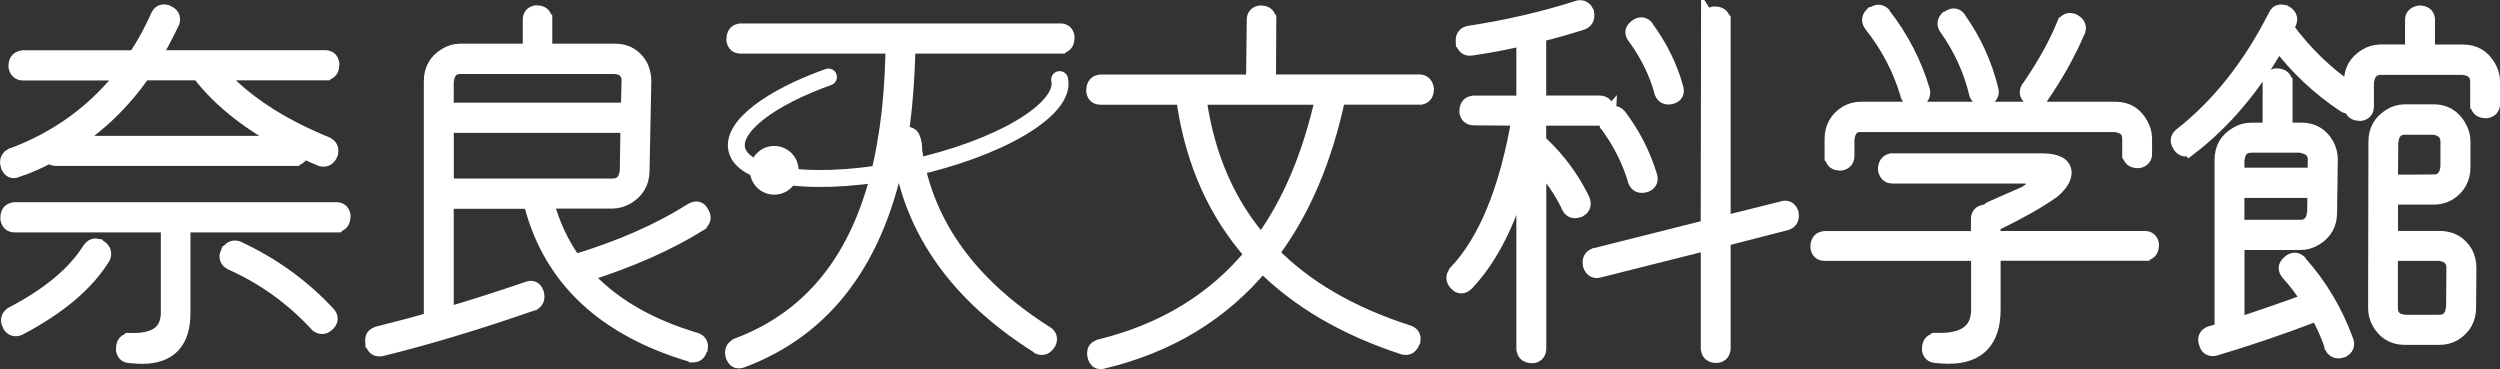 <?xml version="1.0" encoding="UTF-8"?>
<svg id="_レイヤー_2" data-name="レイヤー 2" xmlns="http://www.w3.org/2000/svg" viewBox="0 0 310.01 45.79">
  <rect x="0" y="0" width="310.01" height="45.79" fill="#333333" stroke="none"/>
  <defs>
    <style>
      .cls-1 {
        fill: none;
        stroke-linecap: round;
        stroke-width: 2.1px;
      }

      .cls-1, .cls-2, .cls-3 {
        stroke: #fff;
      }

      .cls-1, .cls-3 {
        stroke-miterlimit: 10;
      }

      .cls-2 {
        stroke-width: 1.91px;
      }

      .cls-2, .cls-3 {
        fill: #fff;
      }

      .cls-3 {
        stroke-width: .26px;
      }
    </style>
  </defs>
  <g id="character-comp">
    <g id="logo-white">
      <path class="cls-2" d="M15.56,9.02H2.84c-.44,0-.72-.24-.83-.72v-.13c0-.54.22-.85.66-.94l.18-.04h13.94c1.11-1.67,2.06-3.41,2.85-5.2.15-.33.36-.49.66-.49.09,0,.19.01.31.04l.09.04c.58.24.79.61.61,1.12v.04c-.88,1.82-1.67,3.3-2.37,4.44h21.39c.44,0,.7.22.79.67v.13c0,.57-.2.9-.61.99l-.04.04h-13.46c3.13,3.56,7.63,6.53,13.5,8.92.44.24.58.6.44,1.08v.04c-.23.54-.58.75-1.05.63h-.04l-2.54-1.08v.04c0,.54-.2.85-.61.94l-.04.04H6.88c-.29,0-.51-.13-.66-.4-1.34.75-2.75,1.36-4.21,1.84-.41.18-.72.04-.92-.4v-.04l-.04-.04c-.06-.18-.09-.34-.09-.49,0-.33.16-.58.48-.76h.04c5.73-2.12,10.42-5.56,14.07-10.31ZM22.66,27.85v10.98c0,3.56-1.68,5.33-5.04,5.33-.47,0-.97-.03-1.49-.09-.44,0-.7-.22-.79-.67v-.13c0-.57.2-.9.61-.99l.04-.04h.13c3.13.12,4.72-1,4.78-3.36v-11.02H1.79c-.44,0-.7-.24-.79-.72v-.13c0-.54.21-.85.61-.94l.17-.04h39.94c.44,0,.7.22.79.67v.13c0,.54-.21.87-.61.99l-.04.04h-19.2ZM12.18,30.62h.04l.04.04c.5.27.67.64.52,1.12l-.04.09c-1.99,3.26-5.45,6.18-10.39,8.78-.44.18-.79.09-1.05-.27l-.04-.09c-.12-.21-.18-.4-.18-.58,0-.24.1-.45.31-.63.06-.03.1-.06.13-.09,4.53-2.36,7.73-5.02,9.6-7.98l.04-.04c.27-.42.6-.54,1.01-.36ZM17.75,9.02c-2.51,3.62-5.54,6.54-9.08,8.78h27.09c-4.68-2.42-8.3-5.26-10.87-8.52l-.17-.27h-6.97ZM28.27,31.43c.26-.51.61-.72,1.05-.63l.13.04c4.32,2,8.07,4.71,11.22,8.11.32.36.34.72.04,1.08l-.09.09c-.38.39-.77.45-1.18.18l-.09-.09c-3.07-3.32-6.62-5.87-10.65-7.66-.5-.27-.64-.64-.44-1.12Z"/>
      <path class="cls-2" d="M72.46,34.08c3.27,3.65,7.86,6.35,13.76,8.11.47.15.67.46.61.94-.03.03-.04.06-.04.09-.15.51-.41.76-.79.76h-.13l-.04-.04h-.09c-10.7-3.17-17.27-9.28-19.73-18.33l-.04-.13c-.03-.15-.01-.3.04-.45l.04-.09h-10.74v14.16c2.98-.87,6.36-1.94,10.12-3.23.5-.21.85-.06,1.05.45v.04c.18.51.07.9-.31,1.17h-.04l-.09.04c-6.87,2.39-13.12,4.27-18.76,5.65-.5.09-.82-.09-.97-.54l-.04-.04v-.09c-.03-.15-.04-.27-.04-.36,0-.36.18-.6.53-.72.03-.03.06-.04.09-.04,2.98-.75,5.2-1.34,6.66-1.79V10.05c0-1.37.58-2.42,1.75-3.14.55-.36,1.17-.54,1.84-.54h8.68v-3.94c0-.45.22-.72.66-.81h.13c.52,0,.83.21.92.63l.04.04v4.08h8.77c1.34,0,2.37.6,3.07,1.79.29.6.44,1.22.44,1.88l-.22,11.2c-.03,1.4-.66,2.46-1.89,3.18-.59.33-1.18.49-1.8.49h-8.24l.04.13c.76,2.81,1.93,5.3,3.51,7.48,5.73-1.73,10.59-3.87,14.6-6.41.52-.3.91-.21,1.14.27.15.21.22.42.22.63s-.1.4-.31.58l-.04.09c-3.92,2.45-8.71,4.57-14.38,6.36ZM77.94,13.68l.09-3.63c.03-.78-.31-1.34-1.01-1.7l-.75-.13h-19.16c-.85,0-1.4.4-1.67,1.21l-.13.63v3.63h22.62ZM55.32,15.52v7.57h20.65c.85,0,1.42-.4,1.71-1.21v-.04l.13-.58.09-5.74h-22.58Z"/>
      <path class="cls-2" d="M113.4,18.66v.04c1.37,9.11,6.81,16.67,16.31,22.68.41.27.51.63.31,1.08l-.04.04c-.29.51-.67.67-1.14.49l-.09-.09c-9.96-6.27-15.66-14.27-17.1-23.98-.06-.09-.06-.18,0-.27h-.26c-2.54,13.44-9,22.11-19.38,25.99-.15.06-.28.09-.4.09-.29,0-.51-.18-.66-.54v-.04c-.06-.18-.09-.33-.09-.45,0-.33.15-.57.44-.72.03-.06.06-.09.09-.09,9.76-3.62,15.83-11.7,18.19-24.25.1-.61.2-1.22.31-1.84.53-3.32.82-7.02.88-11.11h-18.94c-.44,0-.7-.22-.79-.67v-.13c0-.57.2-.9.61-.99l.18-.04h39.67c.44,0,.7.22.79.67v.13c0,.57-.21.9-.61.99l-.04.04h-19.07c-.09,4.09-.38,7.8-.88,11.11.1-.04.87-.33,1.29.05.03.03.14.14.26.53.08.27.18.7.16,1.26Z"/>
      <path class="cls-2" d="M155.31,31.52c-4.5-5.08-7.31-11.32-8.42-18.73-.06-.27.01-.52.22-.76h-10.66c-.44,0-.7-.22-.79-.67v-.13c0-.57.21-.9.61-.99l.17-.04h19.03l.09-7.75c0-.45.22-.72.66-.81h.13c.52,0,.83.21.92.63l.04.04v.13l-.04,7.75h18.76c.41,0,.67.22.79.67.03.03.04.07.04.13v.04c0,.57-.22.9-.66.99h-10.3c-1.64,7.74-4.38,14.18-8.24,19.32l-.04.04c4.18,4.3,9.85,7.6,17.01,9.9.44.15.63.45.57.9-.03.03-.04.06-.04.09-.21.63-.55.88-1.05.76h-.04c-7.25-2.36-13.09-5.78-17.54-10.26-5.03,6.07-11.63,10.07-19.81,12.01-.09.03-.18.04-.27.04-.29,0-.5-.18-.61-.54-.03-.06-.04-.1-.04-.13-.03-.15-.04-.27-.04-.36,0-.36.18-.6.53-.72.03-.03.06-.04.09-.04,7.92-1.94,14.23-5.78,18.94-11.52ZM148.43,12.03l.26.49c1.02,6.99,3.6,12.85,7.72,17.57,3.51-4.78,6.07-10.8,7.67-18.06h-15.65Z"/>
      <path class="cls-2" d="M190.78,17.76l.4.18c2.07,1.97,3.74,4.24,5,6.81.23.54.13.94-.31,1.21h-.04c-.56.27-.96.16-1.23-.31v-.04c-.99-2.06-2.26-3.87-3.81-5.42v22.99c0,.51-.22.81-.66.9h-.13c-.56,0-.88-.21-.97-.63l-.04-.18v-22.81c-1.61,6.42-3.99,11.31-7.15,14.65-.44.42-.83.43-1.18.04l-.04-.04c-.21-.21-.31-.43-.31-.67,0-.15.06-.31.18-.49l.04-.09c3.74-3.91,6.37-10.32,7.89-19.23l-5.61-.04c-.5,0-.79-.22-.88-.67v-.13c0-.54.2-.85.61-.94l.18-.04h6.27V4.68c-2.08.51-4.24.93-6.49,1.25-.47.09-.79-.07-.97-.49v-.04l-.04-.04v-.09c-.09-.57.09-.93.53-1.08.06-.03.12-.04.17-.04,4.71-.72,9.16-1.75,13.37-3.09.15-.06.28-.09.39-.09.32,0,.57.18.75.54v.04c.15.57,0,.96-.44,1.17l-.09.04c-1.78.57-3.58,1.08-5.39,1.52v8.52h7.5c.53,0,.83.22.92.67v.13c0,.57-.21.9-.61.99l-.09.04h-7.72v3.14ZM211.91,2.66c0-.51.2-.81.61-.9h.13c.52,0,.85.21.96.63l.04.04v25.32l7.37-1.84c.5-.18.85-.01,1.05.49v.04c.03.12.04.22.04.31,0,.45-.21.73-.61.85l-7.85,2.02v13.53c0,.51-.23.81-.7.9h-.13c-.52,0-.83-.21-.92-.63l-.04-.18v-13.18l-13.55,3.41c-.5.15-.85-.03-1.05-.54v-.04c-.15-.57.01-.96.48-1.17h.04l14.07-3.54.04-25.55ZM199.42,14.45l.09-.04c.47-.42.88-.42,1.23,0l.04.04c1.7,2.24,2.95,4.71,3.77,7.39.15.48,0,.82-.44,1.03h-.04l-.09.04c-.55.15-.93,0-1.14-.45v-.04c-.73-2.45-1.87-4.74-3.42-6.86-.32-.39-.32-.76,0-1.12ZM202.84,3.42l.04-.04c.44-.36.83-.37,1.18-.04l.04.09c1.72,2.33,2.95,4.81,3.68,7.44.18.57,0,.93-.53,1.08-.55.15-.94-.01-1.14-.49v-.04c-.67-2.42-1.78-4.69-3.33-6.81-.38-.45-.37-.84.04-1.17Z"/>
      <path class="cls-2" d="M245.36,31.39h-19.11c-.44,0-.7-.22-.79-.67v-.13c0-.54.2-.85.61-.94l.18-.04h19.11v-2.46c0-.45.22-.72.66-.81h.13l.35.04c.12-.24.23-.39.35-.45,2.83-1.25,4.29-1.9,4.38-1.93l.53-.36c.94-.81,1.02-1.36.26-1.66l-.88-.18h-16.48c-.41,0-.67-.21-.79-.63-.03-.03-.04-.07-.04-.13v-.04c0-.57.23-.91.7-1.03h18.68c1.72,0,2.63.45,2.72,1.34v.13c0,.66-.47,1.39-1.4,2.2-1.67,1.2-3.95,2.49-6.84,3.9l-.57.09v1.97h18.85c.44,0,.7.22.79.67v.13c0,.54-.21.85-.61.94l-.04.04h-18.98v6.99c0,3.85-1.83,5.78-5.48,5.78-.5,0-1.01-.03-1.53-.09-.47,0-.75-.22-.83-.67v-.13c0-.57.22-.9.66-.99l.04-.04h.13c3.51.12,5.26-1.17,5.26-3.85v-6.99ZM230.8,15.39c-.85,0-1.4.4-1.67,1.21l-.13.63v2.11c0,.48-.24.76-.7.85h-.13c-.53,0-.83-.22-.92-.67l-.04-.04v-2.24c0-1.37.58-2.44,1.75-3.18.55-.33,1.17-.49,1.84-.49h31.52c1.4,0,2.44.63,3.11,1.88.32.54.48,1.12.48,1.75v1.88c0,.45-.24.72-.7.81h-.13c-.53,0-.83-.21-.92-.63l-.04-.04v-1.97c0-.87-.39-1.43-1.18-1.7l-.61-.13h-31.52ZM232.16,1.85l.13-.04c.23-.18.45-.27.66-.27.17,0,.35.07.52.22l.04.09c2.22,2.84,3.84,5.98,4.87,9.41.09.48-.09.82-.53,1.03h-.09c-.53.18-.89.04-1.1-.4v-.04l-.04-.09c-.94-3.2-2.46-6.11-4.56-8.74-.29-.42-.26-.81.09-1.17ZM241.46,2.35l.04-.04.13-.04c.47-.36.86-.36,1.18,0l.04.09c1.9,2.66,3.24,5.6,4.03,8.83.09.48-.1.79-.57.94h-.04c-.5.18-.86.04-1.1-.4l-.04-.13c-.7-2.93-1.94-5.65-3.73-8.16-.26-.36-.25-.72.04-1.08ZM255.97,3.11c.2-.48.55-.64,1.05-.49.55.27.77.63.66,1.08l-.04.04v.04c-1.14,2.69-2.66,5.42-4.56,8.2l-.04.04c-.32.45-.69.52-1.1.22l-.04-.04c-.5-.36-.61-.76-.35-1.21l.04-.04c1.9-2.75,3.36-5.36,4.38-7.84Z"/>
      <path class="cls-2" d="M271.53,18.26c-.41.3-.77.25-1.1-.13l-.04-.09c-.18-.24-.26-.45-.26-.63,0-.21.1-.4.31-.58l.04-.04c4.67-3.65,8.59-8.59,11.75-14.83.12-.3.32-.45.61-.45.12,0,.26.03.44.09h.04c.53.3.7.67.53,1.12l-.04.04-.31.72v.04c2.25,3.08,4.95,5.69,8.11,7.84v-1.21c0-1.37.58-2.42,1.75-3.14.58-.36,1.2-.54,1.84-.54h3.99V2.44c0-.39.22-.64.66-.76.06-.03.12-.04.18-.04.55,0,.88.22.96.67v4.17h4.47c1.34,0,2.37.6,3.07,1.79.35.6.53,1.21.53,1.84v2.78c0,.45-.24.72-.7.81h-.13c-.53,0-.83-.21-.92-.63l-.04-.04v-2.87c0-.84-.39-1.4-1.18-1.7l-.61-.13h-10.26c-.82,0-1.37.4-1.67,1.21l-.13.63v3.05c0,.45-.22.72-.66.81h-.13c-.55,0-.88-.21-.96-.63l-.04-.04v-.45c-.32.24-.61.27-.88.09-3.16-2.09-5.9-4.68-8.24-7.75-3.01,5.38-6.66,9.73-10.96,13.04ZM286.39,37.26c-.88-1.34-1.75-2.49-2.63-3.45-.32-.39-.32-.75,0-1.08l.09-.09c.44-.42.85-.46,1.23-.13l.04.09c2.54,2.84,4.47,6.08,5.79,9.73.15.48,0,.82-.44,1.03l-.04.04c-.18.06-.32.09-.44.09-.35,0-.61-.16-.79-.49v-.09c-.41-1.28-1.02-2.66-1.84-4.12l-.22.13c-4.47,1.7-8.65,3.12-12.54,4.26-.5.09-.82-.1-.96-.58v-.04c-.21-.51-.09-.88.35-1.12.03,0,.07-.01.13-.04l1.45-.45v-21.11c0-1.43.61-2.49,1.84-3.18.53-.33,1.11-.49,1.75-.49h2.37v-5.92c0-.45.22-.72.66-.81h.13c.55,0,.88.21.97.63l.04.04v6.05h2.06c1.37,0,2.41.61,3.11,1.84.29.57.44,1.17.44,1.79v.04l-.09,6.54c0,1.37-.58,2.42-1.75,3.14-.58.36-1.2.54-1.84.54h-7.89v10.35c3.62-1.2,6.63-2.24,9.03-3.14ZM287.09,21.75l.04-1.93c0-.84-.4-1.39-1.18-1.66l-.61-.18h-6.18c-.85,0-1.4.4-1.67,1.21l-.13.63v1.93h9.73ZM277.36,23.59v4.62h7.89c.85,0,1.4-.4,1.67-1.21l.13-.63.04-2.78h-9.73ZM296.39,29.59h6.14c1.4,0,2.45.6,3.16,1.79.29.57.44,1.17.44,1.79v.04l-.04,4.93c0,1.37-.58,2.44-1.75,3.18-.55.33-1.17.49-1.84.49h-4.29c-1.4,0-2.46-.63-3.16-1.88-.29-.51-.44-1.09-.44-1.75v-.04l.04-20.57c0-1.37.58-2.42,1.75-3.14.55-.36,1.17-.54,1.84-.54h3.55c1.34,0,2.37.6,3.07,1.79.35.6.53,1.21.53,1.84v3.23c0,1.37-.59,2.44-1.75,3.18-.59.33-1.2.49-1.84.49h-5.39v5.15ZM301.78,22.6c.82,0,1.37-.4,1.67-1.21l.13-.63v-3.18c0-.84-.39-1.4-1.18-1.7l-.61-.13h-3.55c-.85,0-1.4.4-1.67,1.21l-.13.63-.04,5.02h5.39ZM296.39,31.39v6.77c0,.87.38,1.43,1.14,1.7l.66.13h4.29c.85,0,1.4-.4,1.67-1.21l.13-.63.04-4.93c0-.84-.39-1.4-1.18-1.7l-.61-.13h-6.14Z"/>
      <path class="cls-1" d="M102.73,9.55c-7.23,2.58-11.98,6.13-11.37,8.95.79,3.69,10.4,4.74,21.46,2.36,11.06-2.38,19.38-7.3,18.58-10.99"/>
      <circle class="cls-3" cx="96.01" cy="21.12" r="2.89"/>
    </g>
  </g>
</svg>